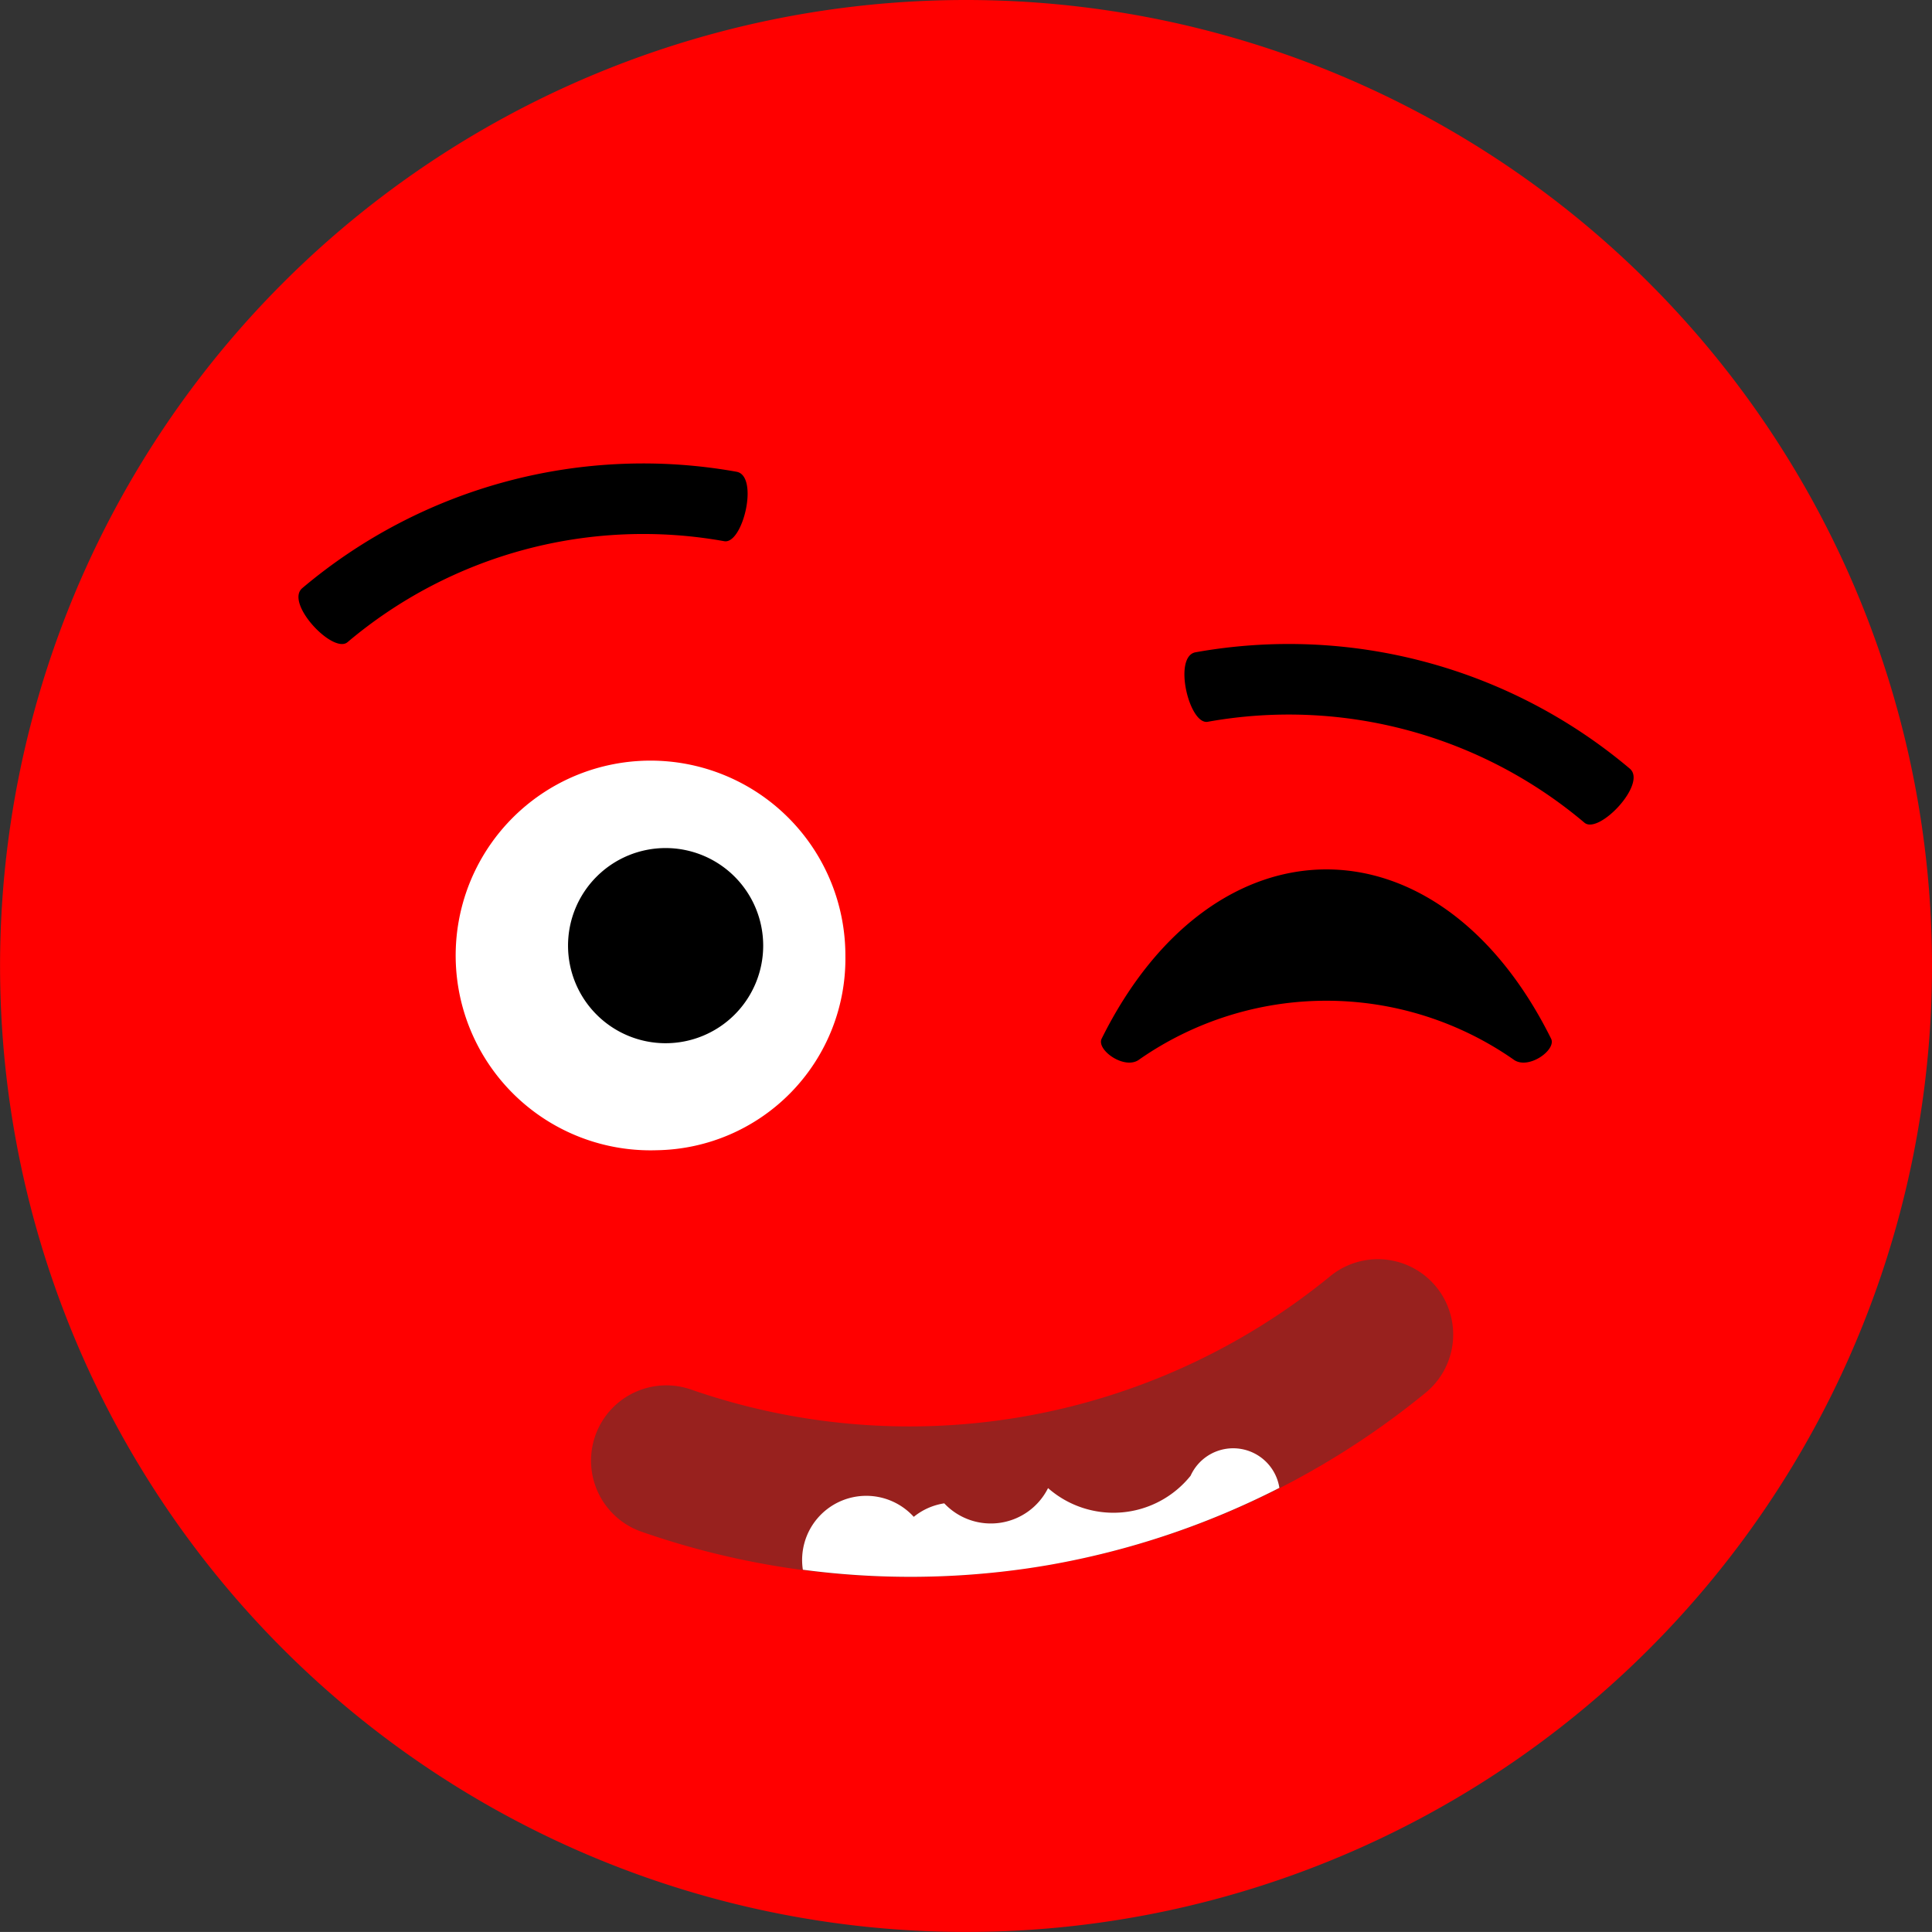 <svg xmlns="http://www.w3.org/2000/svg" width="157.404" height="157.4" viewBox="0 0 157.404 157.4">
    <rect x="0" y="0" width="157.404" height="157.4" fill="#333333" stroke="none"/>
    <defs>
        <style>
            .cls-2{fill:#fff}
        </style>
    </defs>
    <g id="Group_1190" transform="translate(.001)">
        <g id="Group_1110" transform="translate(-.001)">
            <g id="Group_1106">
                <path id="Path_541" fill="red" d="M1859.118 639.779a78.7 78.7 0 1 1-78.7 78.7 78.7 78.7 0 0 1 78.7-78.7z" transform="translate(-1780.413 -639.779)"/>
            </g>
            <g id="Group_1107" transform="translate(96.498 52.468)">
                <path id="Path_542" d="M2025.56 769.907a37.329 37.329 0 0 0-30.672-8.217c-1.522.3-2.858-5.3-1.016-5.658a43.079 43.079 0 0 1 35.4 9.485c1.416 1.229-2.547 5.405-3.712 4.39z" transform="translate(-1992.978 -755.355)"/>
            </g>
            <g id="Group_1108" transform="translate(24.316 37.758)">
                <path id="Path_543" d="M1868.657 729.285a37.338 37.338 0 0 0-30.672 8.22c-1.162 1.023-5.127-3.161-3.7-4.39a43.063 43.063 0 0 1 35.393-9.485c1.844.353.5 5.954-1.021 5.655z" transform="translate(-1833.978 -722.952)"/>
            </g>
            <g id="Group_1109" transform="translate(89.697 70.833)">
                <path id="Path_544" d="M2014.672 809.6c-4.564-9.193-11.434-13.793-18.307-13.793s-13.747 4.6-18.312 13.793c-.449.923 1.906 2.594 3.078 1.685a26.663 26.663 0 0 1 30.462 0c1.177.91 3.532-.761 3.079-1.685z" transform="translate(-1977.997 -795.808)"/>
            </g>
        </g>
        <g id="Group_1111" transform="translate(38.189 61.98)">
            <path id="Path_545" d="M1879.881 808.038a15.875 15.875 0 1 1 15.343-15.866 15.61 15.61 0 0 1-15.343 15.866" class="cls-2" transform="translate(-1864.539 -776.307)"/>
            <path id="Path_546" d="M1890.308 807.875a7.95 7.95 0 1 0-7.951-7.949 7.95 7.95 0 0 0 7.951 7.949" transform="translate(-1874.268 -784.862)"/>
        </g>
        <g id="Group_1112" transform="translate(48.111 102.587)">
            <path id="Path_547" fill="#98211e" d="M1922.027 890.944a66.248 66.248 0 0 1-31.53-3 6.134 6.134 0 0 1 4.064-11.575 54.142 54.142 0 0 0 52.084-9.215 6.135 6.135 0 0 1 7.792 9.479 66.283 66.283 0 0 1-30.694 14.038c-.571.1-1.144.191-1.716.275" transform="translate(-1886.394 -865.756)"/>
            <path id="Path_548" d="M1963.249 902.918a3.809 3.809 0 0 0-7.233-.987 8.064 8.064 0 0 1-11.614 1.007 5.21 5.21 0 0 1-8.457 1.242 5.172 5.172 0 0 0-2.484 1.1 5.227 5.227 0 0 0-9.04 4.276c0 .011.007.022.009.033a66.585 66.585 0 0 0 18.33-.113q.858-.126 1.717-.274a66.519 66.519 0 0 0 18.773-6.283" class="cls-2" transform="translate(-1907.127 -884.287)"/>
        </g>
    </g>
</svg>

